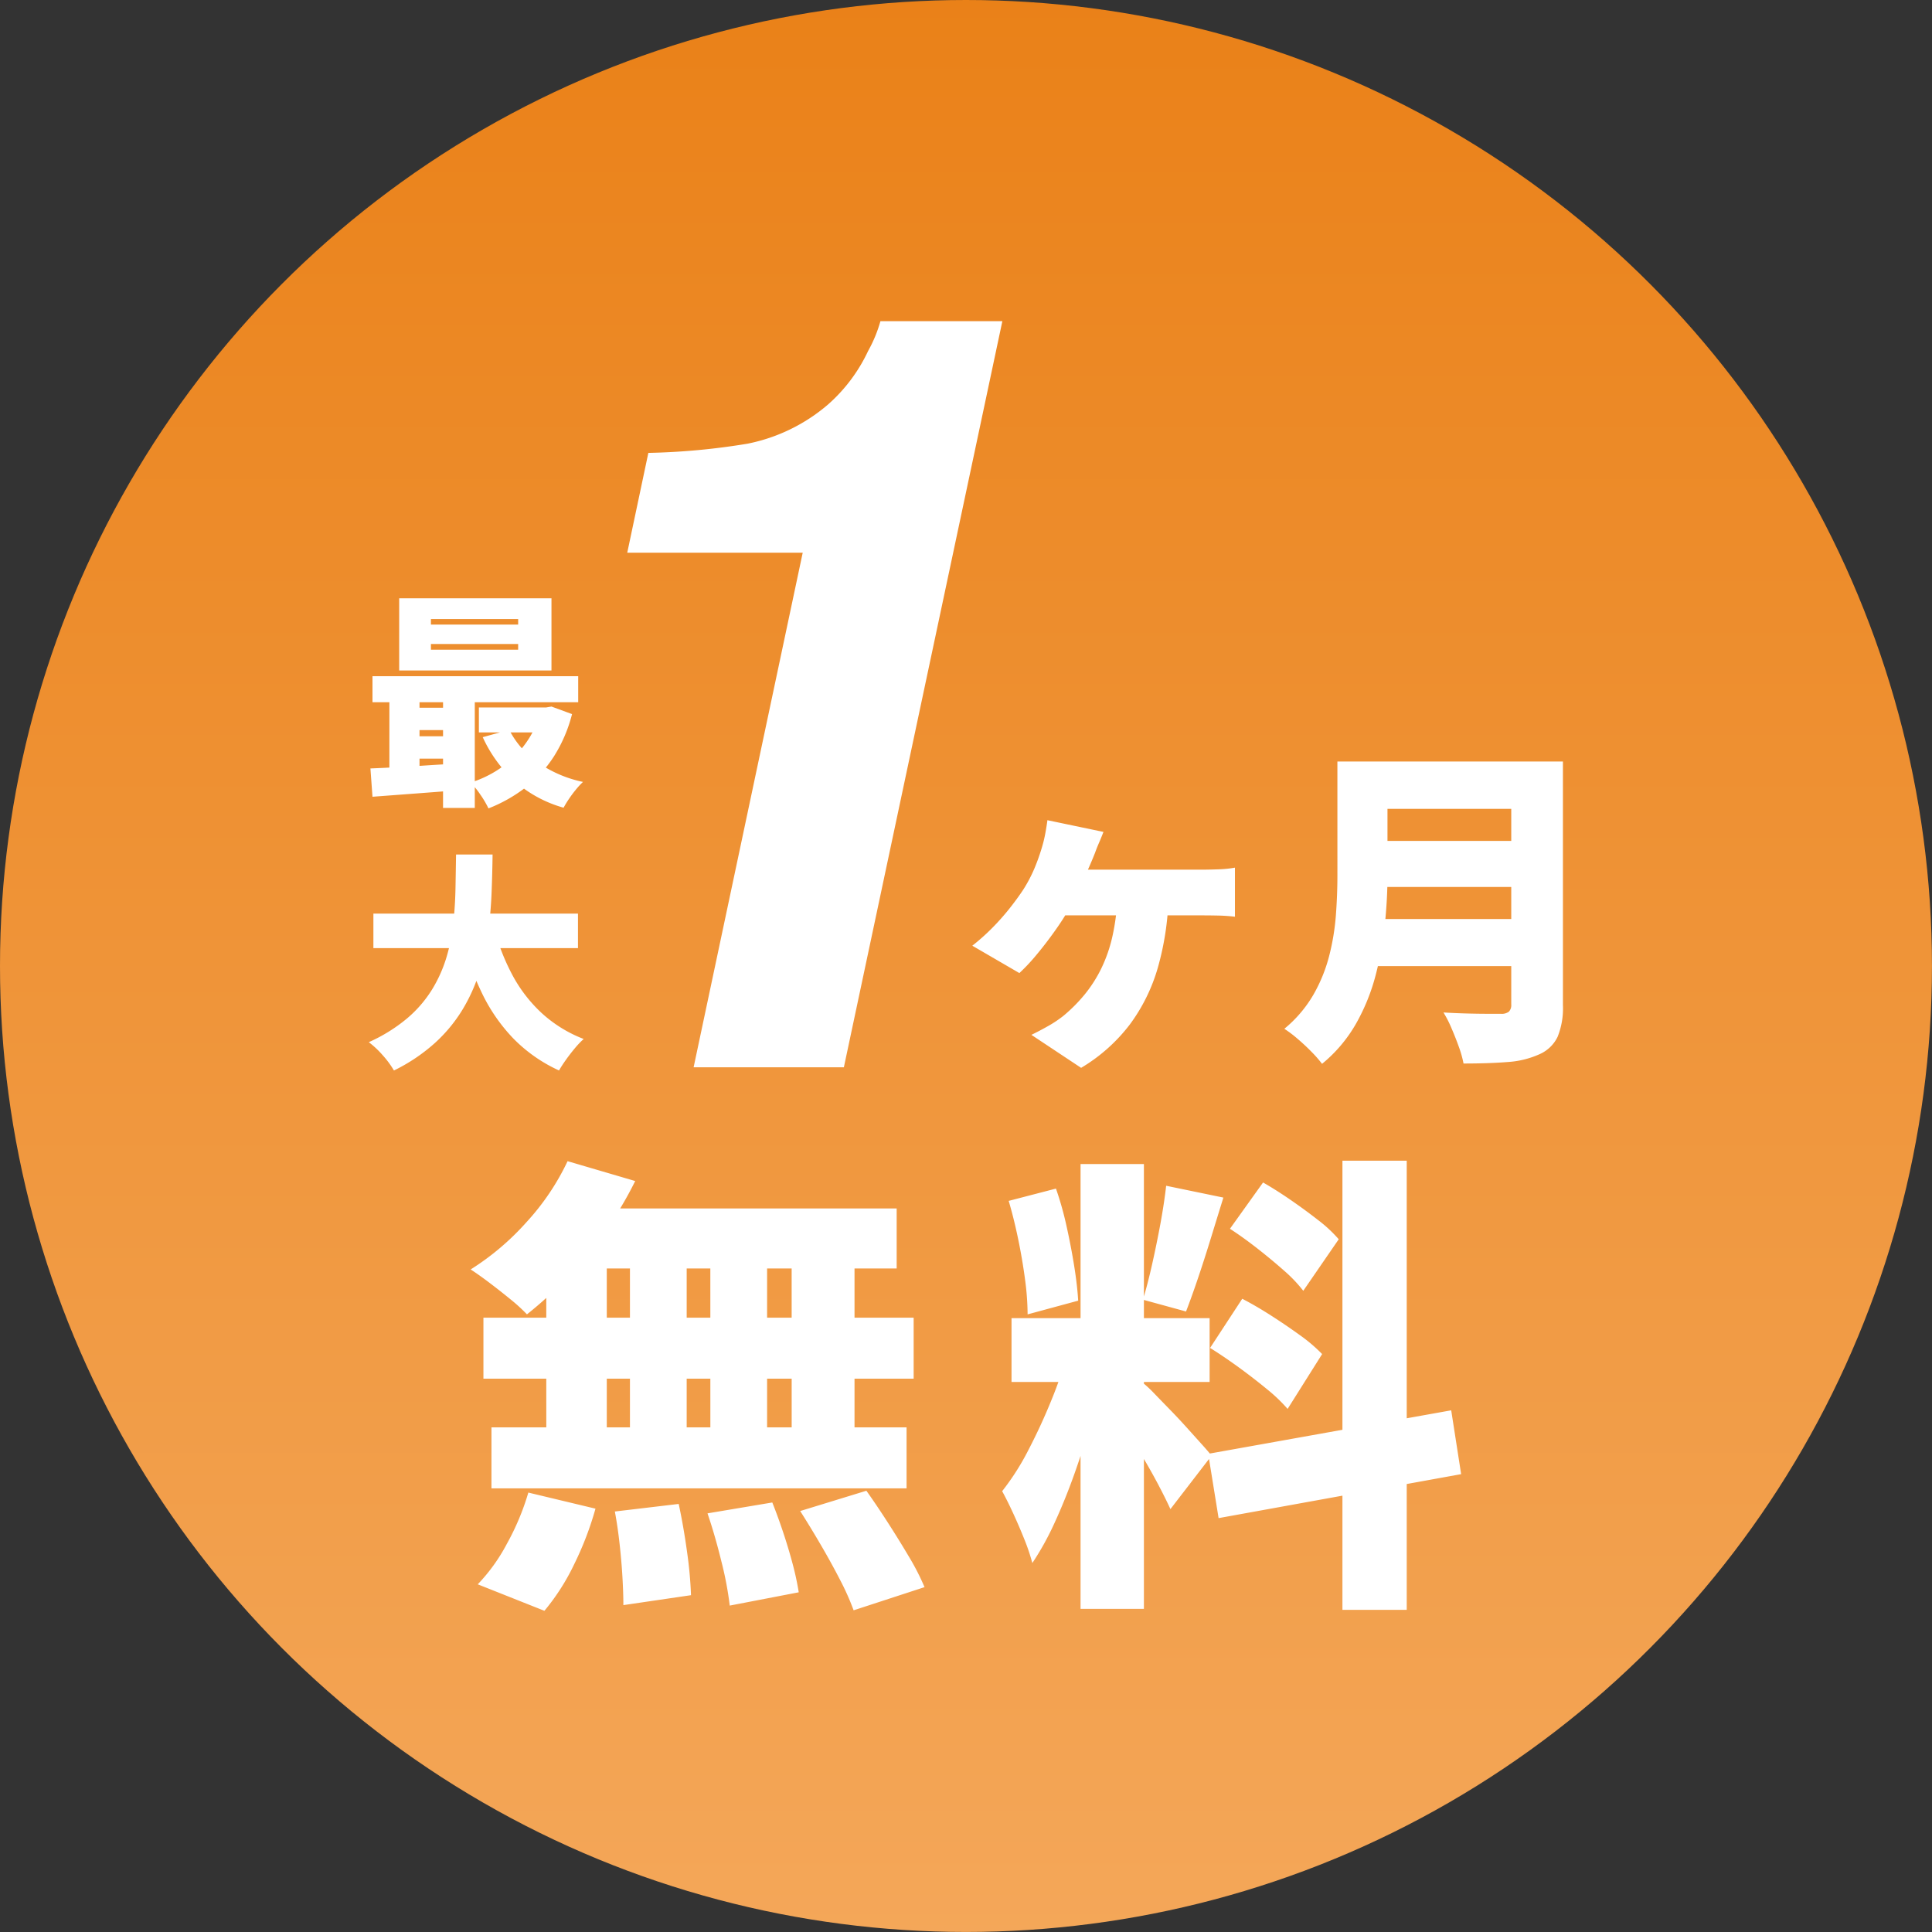 <svg xmlns="http://www.w3.org/2000/svg" xmlns:xlink="http://www.w3.org/1999/xlink" width="209.34" height="209.34" viewBox="0 0 209.34 209.34">
  <rect x="0" y="0" width="209.34" height="209.34" fill="#333333" stroke="none"/>
  <defs>
    <linearGradient id="linear-gradient" x1="0.5" x2="0.5" y2="1" gradientUnits="objectBoundingBox">
      <stop offset="0" stop-color="#ea8118"/>
      <stop offset="1" stop-color="#f4a759"/>
    </linearGradient>
    <clipPath id="clip-page_lp_icon_free">
      <rect width="209.34" height="209.34"/>
    </clipPath>
  </defs>
  <g id="page_lp_icon_free" clip-path="url(#clip-page_lp_icon_free)">
    <g id="グループ_325" data-name="グループ 325" transform="translate(-815.436 508.974)">
      <circle id="楕円形_1" data-name="楕円形 1" cx="104.668" cy="104.668" r="104.668" transform="translate(815.436 -508.974)" fill="url(#linear-gradient)"/>
      <path id="パス_391" data-name="パス 391" d="M11.642-51.309l7.326,2.152a39.181,39.181,0,0,1-3.3,5.507,45.307,45.307,0,0,1-4.1,4.969,41.381,41.381,0,0,1-4.329,3.97A18.3,18.3,0,0,0,5.443-36.35q-1.127-.922-2.28-1.793T1.14-39.578a28.213,28.213,0,0,0,6.071-5.148A26.4,26.4,0,0,0,11.642-51.309ZM12-46.186H47.3v6.506H10.412ZM2.523-34.352H49.14v6.608H2.523Zm.871,11.885H48.372v6.608H3.394ZM18.4-43.83h6.147v24.9H18.4Zm-9.067,0h6.557v24.9H9.336Zm17.776,0H33.26v24.9H27.113Zm8.811,0h6.813v24.9H35.924ZM16.764-13.349l6.916-.82q.512,2.356.9,5.148a44.191,44.191,0,0,1,.435,4.739L17.687-3.206q0-1.281-.1-3.022T17.277-9.84Q17.072-11.71,16.764-13.349Zm10.041.2,7.018-1.178q.615,1.537,1.2,3.3t1.025,3.432a30.035,30.035,0,0,1,.64,3L29.213-3.155a36.729,36.729,0,0,0-.9-4.764Q27.625-10.736,26.805-13.144ZM36.846-13.4l7.172-2.2q1.127,1.588,2.331,3.458t2.28,3.688a26.525,26.525,0,0,1,1.691,3.3l-7.684,2.51a27.737,27.737,0,0,0-1.46-3.279q-.948-1.844-2.1-3.816T36.846-13.4ZM7.39-15.4l7.274,1.742a34.7,34.7,0,0,1-2.28,5.968,24,24,0,0,1-3.253,5.1L1.908-5.46A19.464,19.464,0,0,0,5.059-9.84,27.288,27.288,0,0,0,7.39-15.4ZM67.224-51h6.865V-2.8H67.224ZM59.745-34.3H81.209v6.916H59.745Zm6.1,3.688,4,2.049Q69.222-26,68.4-23.159T66.584-17.5q-1,2.818-2.152,5.328A30.924,30.924,0,0,1,62-7.765a21.972,21.972,0,0,0-.871-2.587q-.564-1.409-1.2-2.792t-1.2-2.408a27.086,27.086,0,0,0,2.869-4.508q1.383-2.664,2.51-5.456A44.205,44.205,0,0,0,65.841-30.613Zm8.145,3.33a12.915,12.915,0,0,1,1.229,1.153q.768.794,1.716,1.767t1.844,1.972q.9,1,1.614,1.793t1.025,1.2l-4.457,5.789q-.512-1.127-1.281-2.587t-1.665-2.971q-.9-1.511-1.767-2.894t-1.588-2.356ZM59.437-47.006l5.123-1.332a35.426,35.426,0,0,1,1.153,4.1q.487,2.2.82,4.278t.435,3.765l-5.481,1.486a29.345,29.345,0,0,0-.282-3.816q-.282-2.126-.743-4.354T59.437-47.006ZM76.5-48.645l6.2,1.281q-.666,2.152-1.358,4.406t-1.383,4.3q-.692,2.049-1.306,3.637L73.986-36.3q.512-1.691,1-3.868t.9-4.406Q76.291-46.8,76.5-48.645ZM95.6-51.36h6.967V-2.694H95.6ZM81.055-19.6l26.331-4.713,1.076,6.916-26.28,4.764Zm2.356-24.384L87-49q1.434.82,3,1.9t2.971,2.177a14.994,14.994,0,0,1,2.228,2.075l-3.842,5.584a15.283,15.283,0,0,0-2.1-2.2q-1.332-1.178-2.869-2.382T83.412-43.983ZM81.26-31.074,84.744-36.4q1.486.768,3.125,1.819t3.125,2.126A17.332,17.332,0,0,1,93.4-30.408l-3.74,5.942a17.456,17.456,0,0,0-2.254-2.152Q85.973-27.8,84.36-28.973T81.26-31.074Z" transform="translate(865.294 -331.847)" fill="#fff"/>
      <g id="グループ_324" data-name="グループ 324" transform="translate(855.4 -474.174)">
        <path id="パス_388" data-name="パス 388" d="M17.326-23.189q-.253.651-.488,1.193t-.416,1.049q-.325.832-.832,1.971t-1.012,2.224q-.506,1.085-.9,1.772a28.857,28.857,0,0,1-1.627,2.531q-.976,1.374-1.989,2.585A20.474,20.474,0,0,1,8.214-7.894l-5.1-2.965A23.082,23.082,0,0,0,5.3-12.811,26.02,26.02,0,0,0,7.13-14.872q.832-1.049,1.482-2.025a15.493,15.493,0,0,0,1.247-2.368,21.942,21.942,0,0,0,.814-2.3,14,14,0,0,0,.362-1.519q.145-.8.217-1.374ZM12.3-19.1H28.173q.615,0,1.627-.036a11.832,11.832,0,0,0,1.772-.181V-14a18.687,18.687,0,0,0-1.88-.127q-.976-.018-1.519-.018H12.011Zm12.077,3A30.824,30.824,0,0,1,23.22-8.49a19.26,19.26,0,0,1-3.037,6.165,18.554,18.554,0,0,1-5.279,4.7L9.516-1.2q.832-.4,1.79-.94a12.72,12.72,0,0,0,1.681-1.121,17.177,17.177,0,0,0,2.332-2.35,14.574,14.574,0,0,0,1.79-2.82A15.937,15.937,0,0,0,18.3-11.889a24,24,0,0,0,.542-4.212ZM46.4-30.818H64.006v5.134H46.4Zm.036,8.606H64.187v4.99H46.433Zm-.145,8.461H63.9v5.1H46.289ZM42.673-30.818H48.1V-18.38q0,2.35-.271,5.1a36.567,36.567,0,0,1-.994,5.55,21.774,21.774,0,0,1-2.133,5.3A15.581,15.581,0,0,1,41.01,1.941a12.785,12.785,0,0,0-1.139-1.3Q39.129-.12,38.316-.807a12.673,12.673,0,0,0-1.392-1.049,13.644,13.644,0,0,0,3.146-3.688,16.867,16.867,0,0,0,1.718-4.23,25.5,25.5,0,0,0,.723-4.411q.163-2.206.163-4.23Zm18.838,0h5.6v26.4a8.247,8.247,0,0,1-.579,3.435A3.911,3.911,0,0,1,64.585.893a9.88,9.88,0,0,1-3.453.85q-2.007.163-4.791.163A11.677,11.677,0,0,0,55.834.1q-.362-1.012-.8-2.025a12.249,12.249,0,0,0-.868-1.7q1.157.072,2.441.108t2.314.036H60.39a1.268,1.268,0,0,0,.868-.235,1.022,1.022,0,0,0,.253-.777Z" transform="translate(62.275 78.53)" fill="#fff"/>
        <path id="パス_390" data-name="パス 390" d="M7.587-16.45v.618h9.451v-.618Zm0-2.7v.594h9.451v-.594ZM4.148-21.4h16.5v7.818H4.148ZM1.254-12.962h22.29v2.82H1.254ZM12.783-9.572h7.694v2.7H12.783Zm-7.422.025h5.369v2.424H5.361Zm0,3.092h5.369v2.424H5.361Zm10.712-.693a9.67,9.67,0,0,0,3.068,3.513,13.24,13.24,0,0,0,4.923,2.128,8.528,8.528,0,0,0-.755.816Q22.9-.2,22.542.336a10.657,10.657,0,0,0-.581.952,13.46,13.46,0,0,1-5.307-2.882A14.721,14.721,0,0,1,13.2-6.356Zm3.365-2.424h.618l.594-.1,2.227.816a15.8,15.8,0,0,1-1.967,4.589A13.515,13.515,0,0,1,17.854-.914a16.274,16.274,0,0,1-4.033,2.276A10.319,10.319,0,0,0,12.956-.11a9.466,9.466,0,0,0-1.064-1.324,12.081,12.081,0,0,0,2.635-1.188,11.337,11.337,0,0,0,2.2-1.732A10.916,10.916,0,0,0,18.4-6.529a9.855,9.855,0,0,0,1.039-2.548ZM1.031-2.967Q2.293-3.016,3.864-3.1t3.315-.2q1.744-.111,3.476-.21V-.617q-2.474.2-4.948.383L1.254.1ZM8.9-12.046h3.439V1.313H8.9Zm-5.814.074H6.35V-1.829H3.085ZM1.353,12.764H23.52V16.5H1.353Zm13.063,1.509a23.307,23.307,0,0,0,1.979,5.109,15.713,15.713,0,0,0,3.179,4.144,14.3,14.3,0,0,0,4.564,2.82,9.515,9.515,0,0,0-.952,1q-.507.606-.965,1.249t-.755,1.163a16.481,16.481,0,0,1-4.96-3.476,18.893,18.893,0,0,1-3.4-4.923,37.616,37.616,0,0,1-2.326-6.247ZM10.309,6.356h3.958q-.025,2.029-.111,4.193t-.383,4.329a26.339,26.339,0,0,1-.952,4.268A18.4,18.4,0,0,1,11,23.179a16.362,16.362,0,0,1-2.981,3.6A19.231,19.231,0,0,1,3.579,29.76,10.054,10.054,0,0,0,2.4,28.152a10.135,10.135,0,0,0-1.546-1.46A17.623,17.623,0,0,0,5,24.119,13.173,13.173,0,0,0,7.7,21a14.907,14.907,0,0,0,1.571-3.5,20.262,20.262,0,0,0,.742-3.711q.2-1.893.235-3.773T10.309,6.356Z" transform="translate(-0.858 51.431)" fill="#fff"/>
        <path id="パス_389" data-name="パス 389" d="M20.742-59.872l2.286-10.816a74.4,74.4,0,0,0,10.76-1,19.1,19.1,0,0,0,8.7-4.237,17.727,17.727,0,0,0,4.349-5.8,14.852,14.852,0,0,0,1.338-3.234H61.386L44.214-4.118H27.934l11.82-55.753Z" transform="translate(7.259 84.961)" fill="#fff"/>
      </g>
    </g>
  </g>
</svg>

